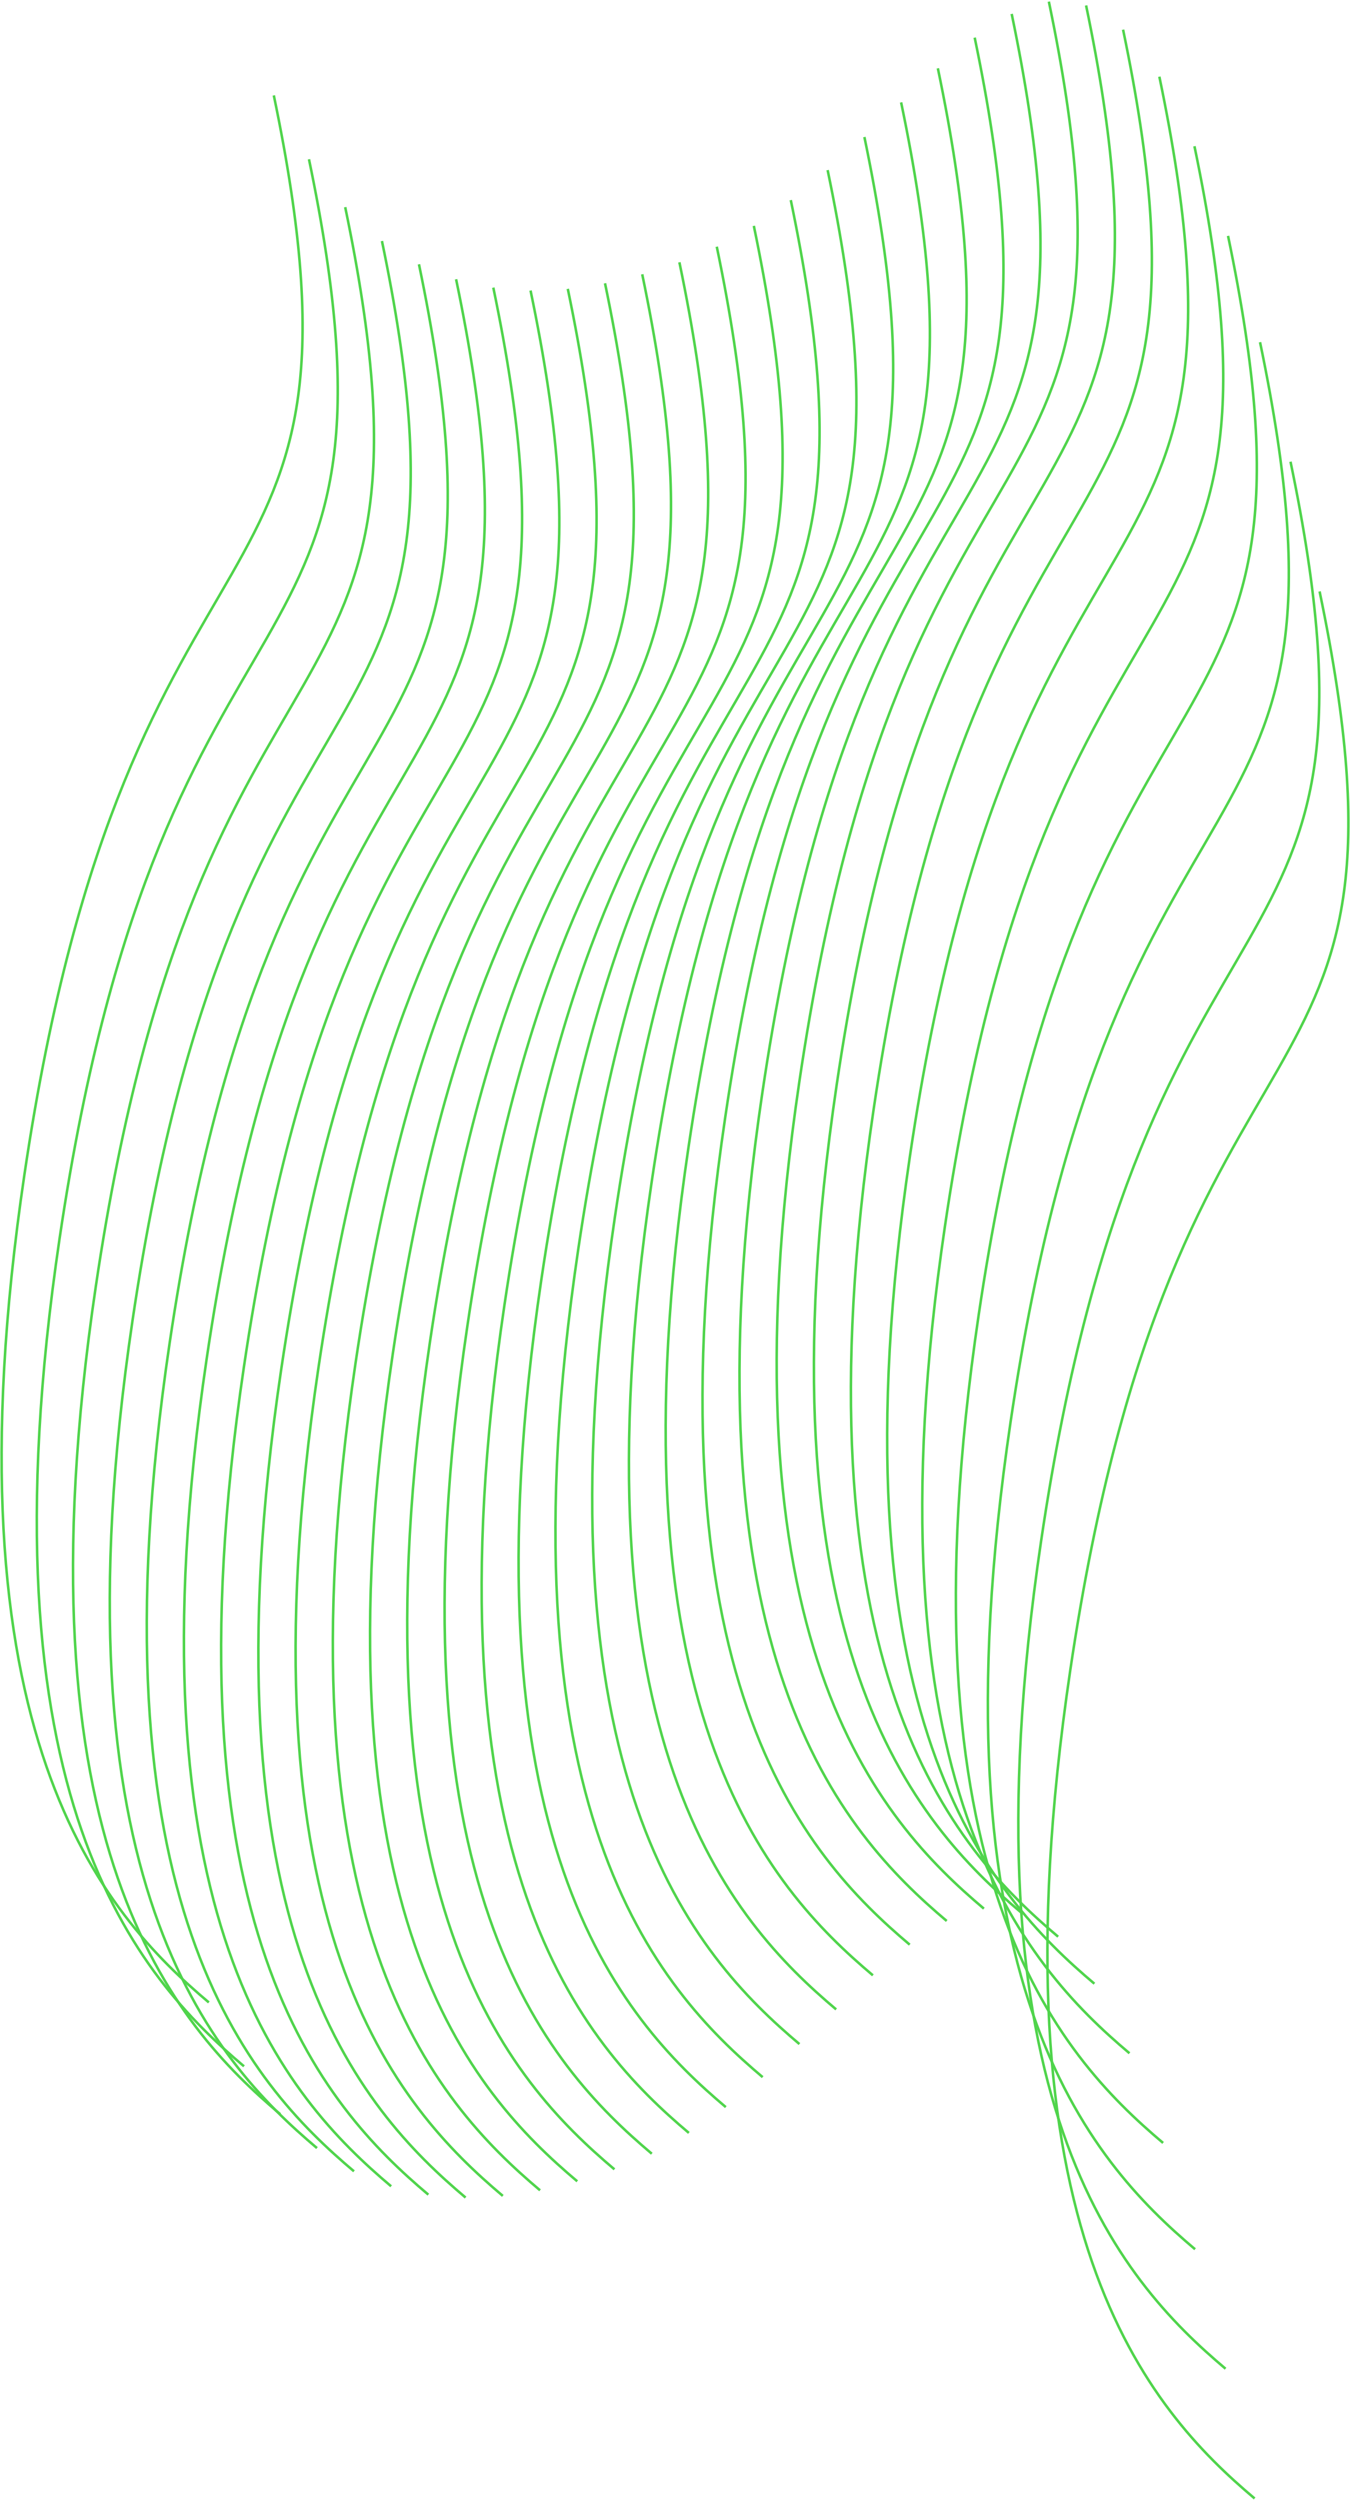 <svg width="836" height="1548" viewBox="0 0 836 1548" fill="none" xmlns="http://www.w3.org/2000/svg">
<path d="M776.938 1547C712.415 1492.55 611.255 1382.37 662.719 1034.53C728.211 591.892 888.251 707.851 817.172 366.207" stroke="#4FD44B" stroke-width="1.575"/>
<path d="M758.927 1466.66C694.404 1412.21 593.245 1302.02 644.708 954.191C710.2 511.55 870.24 627.509 799.161 285.865" stroke="#4FD44B" stroke-width="1.575"/>
<path d="M740.06 1392.68C675.537 1338.23 574.377 1228.04 625.841 880.211C691.333 437.569 851.373 553.529 780.294 211.884" stroke="#4FD44B" stroke-width="1.575"/>
<path d="M720.245 1326.85C655.722 1272.41 554.562 1162.22 606.026 814.386C671.517 371.744 831.558 487.704 760.478 146.059" stroke="#4FD44B" stroke-width="1.575"/>
<path d="M699.44 1271.33C634.917 1216.88 533.757 1106.7 585.221 758.863C650.713 316.222 810.753 432.181 739.674 90.537" stroke="#4FD44B" stroke-width="1.575"/>
<path d="M677.71 1228.26C613.187 1173.81 512.027 1063.63 563.491 715.794C628.982 273.152 789.023 389.112 717.943 47.468" stroke="#4FD44B" stroke-width="1.575"/>
<path d="M655.246 1199.16C590.723 1144.71 489.563 1034.53 541.027 686.693C606.518 244.052 766.559 360.011 695.479 18.367" stroke="#4FD44B" stroke-width="1.575"/>
<path d="M632.339 1184.17C567.817 1129.72 466.657 1019.53 518.121 671.701C583.612 229.06 743.652 345.019 672.573 3.375" stroke="#4FD44B" stroke-width="1.575"/>
<path d="M609.281 1181.79C544.758 1127.35 443.598 1017.16 495.062 669.326C560.553 226.685 720.594 342.644 649.514 1" stroke="#4FD44B" stroke-width="1.575"/>
<path d="M586.26 1189.42C521.737 1134.97 420.578 1024.78 472.041 676.952C537.533 234.311 697.573 350.27 626.494 8.626" stroke="#4FD44B" stroke-width="1.575"/>
<path d="M563.349 1204.09C498.826 1149.64 397.666 1039.45 449.13 691.619C514.622 248.978 674.662 364.937 603.583 23.293" stroke="#4FD44B" stroke-width="1.575"/>
<path d="M540.54 1223.08C476.017 1168.63 374.857 1058.45 426.321 710.614C491.812 267.973 651.853 383.932 580.773 42.288" stroke="#4FD44B" stroke-width="1.575"/>
<path d="M517.79 1244.18C453.267 1189.73 352.107 1079.55 403.571 731.713C469.062 289.071 629.103 405.031 558.023 63.386" stroke="#4FD44B" stroke-width="1.575"/>
<path d="M495.05 1265.63C430.528 1211.18 329.368 1101 380.832 753.165C446.323 310.523 606.363 426.483 535.284 84.839" stroke="#4FD44B" stroke-width="1.575"/>
<path d="M472.284 1286.12C407.761 1231.67 306.601 1121.49 358.065 773.653C423.556 331.012 583.597 446.971 512.517 105.327" stroke="#4FD44B" stroke-width="1.575"/>
<path d="M449.462 1304.68C384.94 1250.24 283.78 1140.05 335.244 792.218C400.735 349.576 560.775 465.536 489.696 123.891" stroke="#4FD44B" stroke-width="1.575"/>
<path d="M426.579 1320.65C362.056 1266.2 260.896 1156.01 312.36 808.18C377.851 365.538 537.892 481.498 466.812 139.853" stroke="#4FD44B" stroke-width="1.575"/>
<path d="M403.632 1333.54C339.11 1279.09 237.95 1168.91 289.414 821.073C354.905 378.432 514.945 494.391 443.866 152.747" stroke="#4FD44B" stroke-width="1.575"/>
<path d="M380.491 1343.2C315.968 1288.75 214.808 1178.56 266.272 830.73C331.763 388.088 491.804 504.048 420.724 162.403" stroke="#4FD44B" stroke-width="1.575"/>
<path d="M357.468 1350.62C292.945 1296.18 191.786 1185.99 243.249 838.157C308.741 395.516 468.781 511.475 397.702 169.831" stroke="#4FD44B" stroke-width="1.575"/>
<path d="M334.427 1356.19C269.904 1301.74 168.745 1191.55 220.208 843.722C285.7 401.08 445.74 517.04 374.661 175.395" stroke="#4FD44B" stroke-width="1.575"/>
<path d="M311.375 1359.65C246.852 1305.2 145.692 1195.02 197.156 847.183C262.647 404.541 422.688 520.501 351.608 178.856" stroke="#4FD44B" stroke-width="1.575"/>
<path d="M288.313 1360.68C223.79 1306.23 122.63 1196.05 174.094 848.215C239.586 405.573 399.626 521.533 328.547 179.888" stroke="#4FD44B" stroke-width="1.575"/>
<path d="M265.252 1358.88C200.73 1304.43 99.57 1194.25 151.034 846.415C216.525 403.773 376.566 519.733 305.486 178.089" stroke="#4FD44B" stroke-width="1.575"/>
<path d="M242.21 1353.7C177.687 1299.26 76.527 1189.07 127.991 841.236C193.482 398.595 353.523 514.554 282.443 172.91" stroke="#4FD44B" stroke-width="1.575"/>
<path d="M219.208 1344.43C154.685 1289.98 53.525 1179.79 104.989 831.962C170.48 389.32 330.521 505.28 259.441 163.635" stroke="#4FD44B" stroke-width="1.575"/>
<path d="M196.29 1330.04C131.767 1275.59 30.607 1165.4 82.071 817.57C147.562 374.929 307.603 490.888 236.523 149.244" stroke="#4FD44B" stroke-width="1.575"/>
<path d="M173.535 1309.06C109.012 1254.62 7.852 1144.43 59.316 796.597C124.807 353.955 284.848 469.915 213.768 128.27" stroke="#4FD44B" stroke-width="1.575"/>
<path d="M151.101 1279.41C86.578 1224.96 -14.582 1114.78 36.882 766.943C102.374 324.302 262.414 440.261 191.335 98.617" stroke="#4FD44B" stroke-width="1.575"/>
<path d="M129.323 1239.86C64.8 1185.41 -36.36 1075.22 15.104 727.39C80.595 284.748 240.636 400.708 169.556 59.063" stroke="#4FD44B" stroke-width="1.575"/>
</svg>
